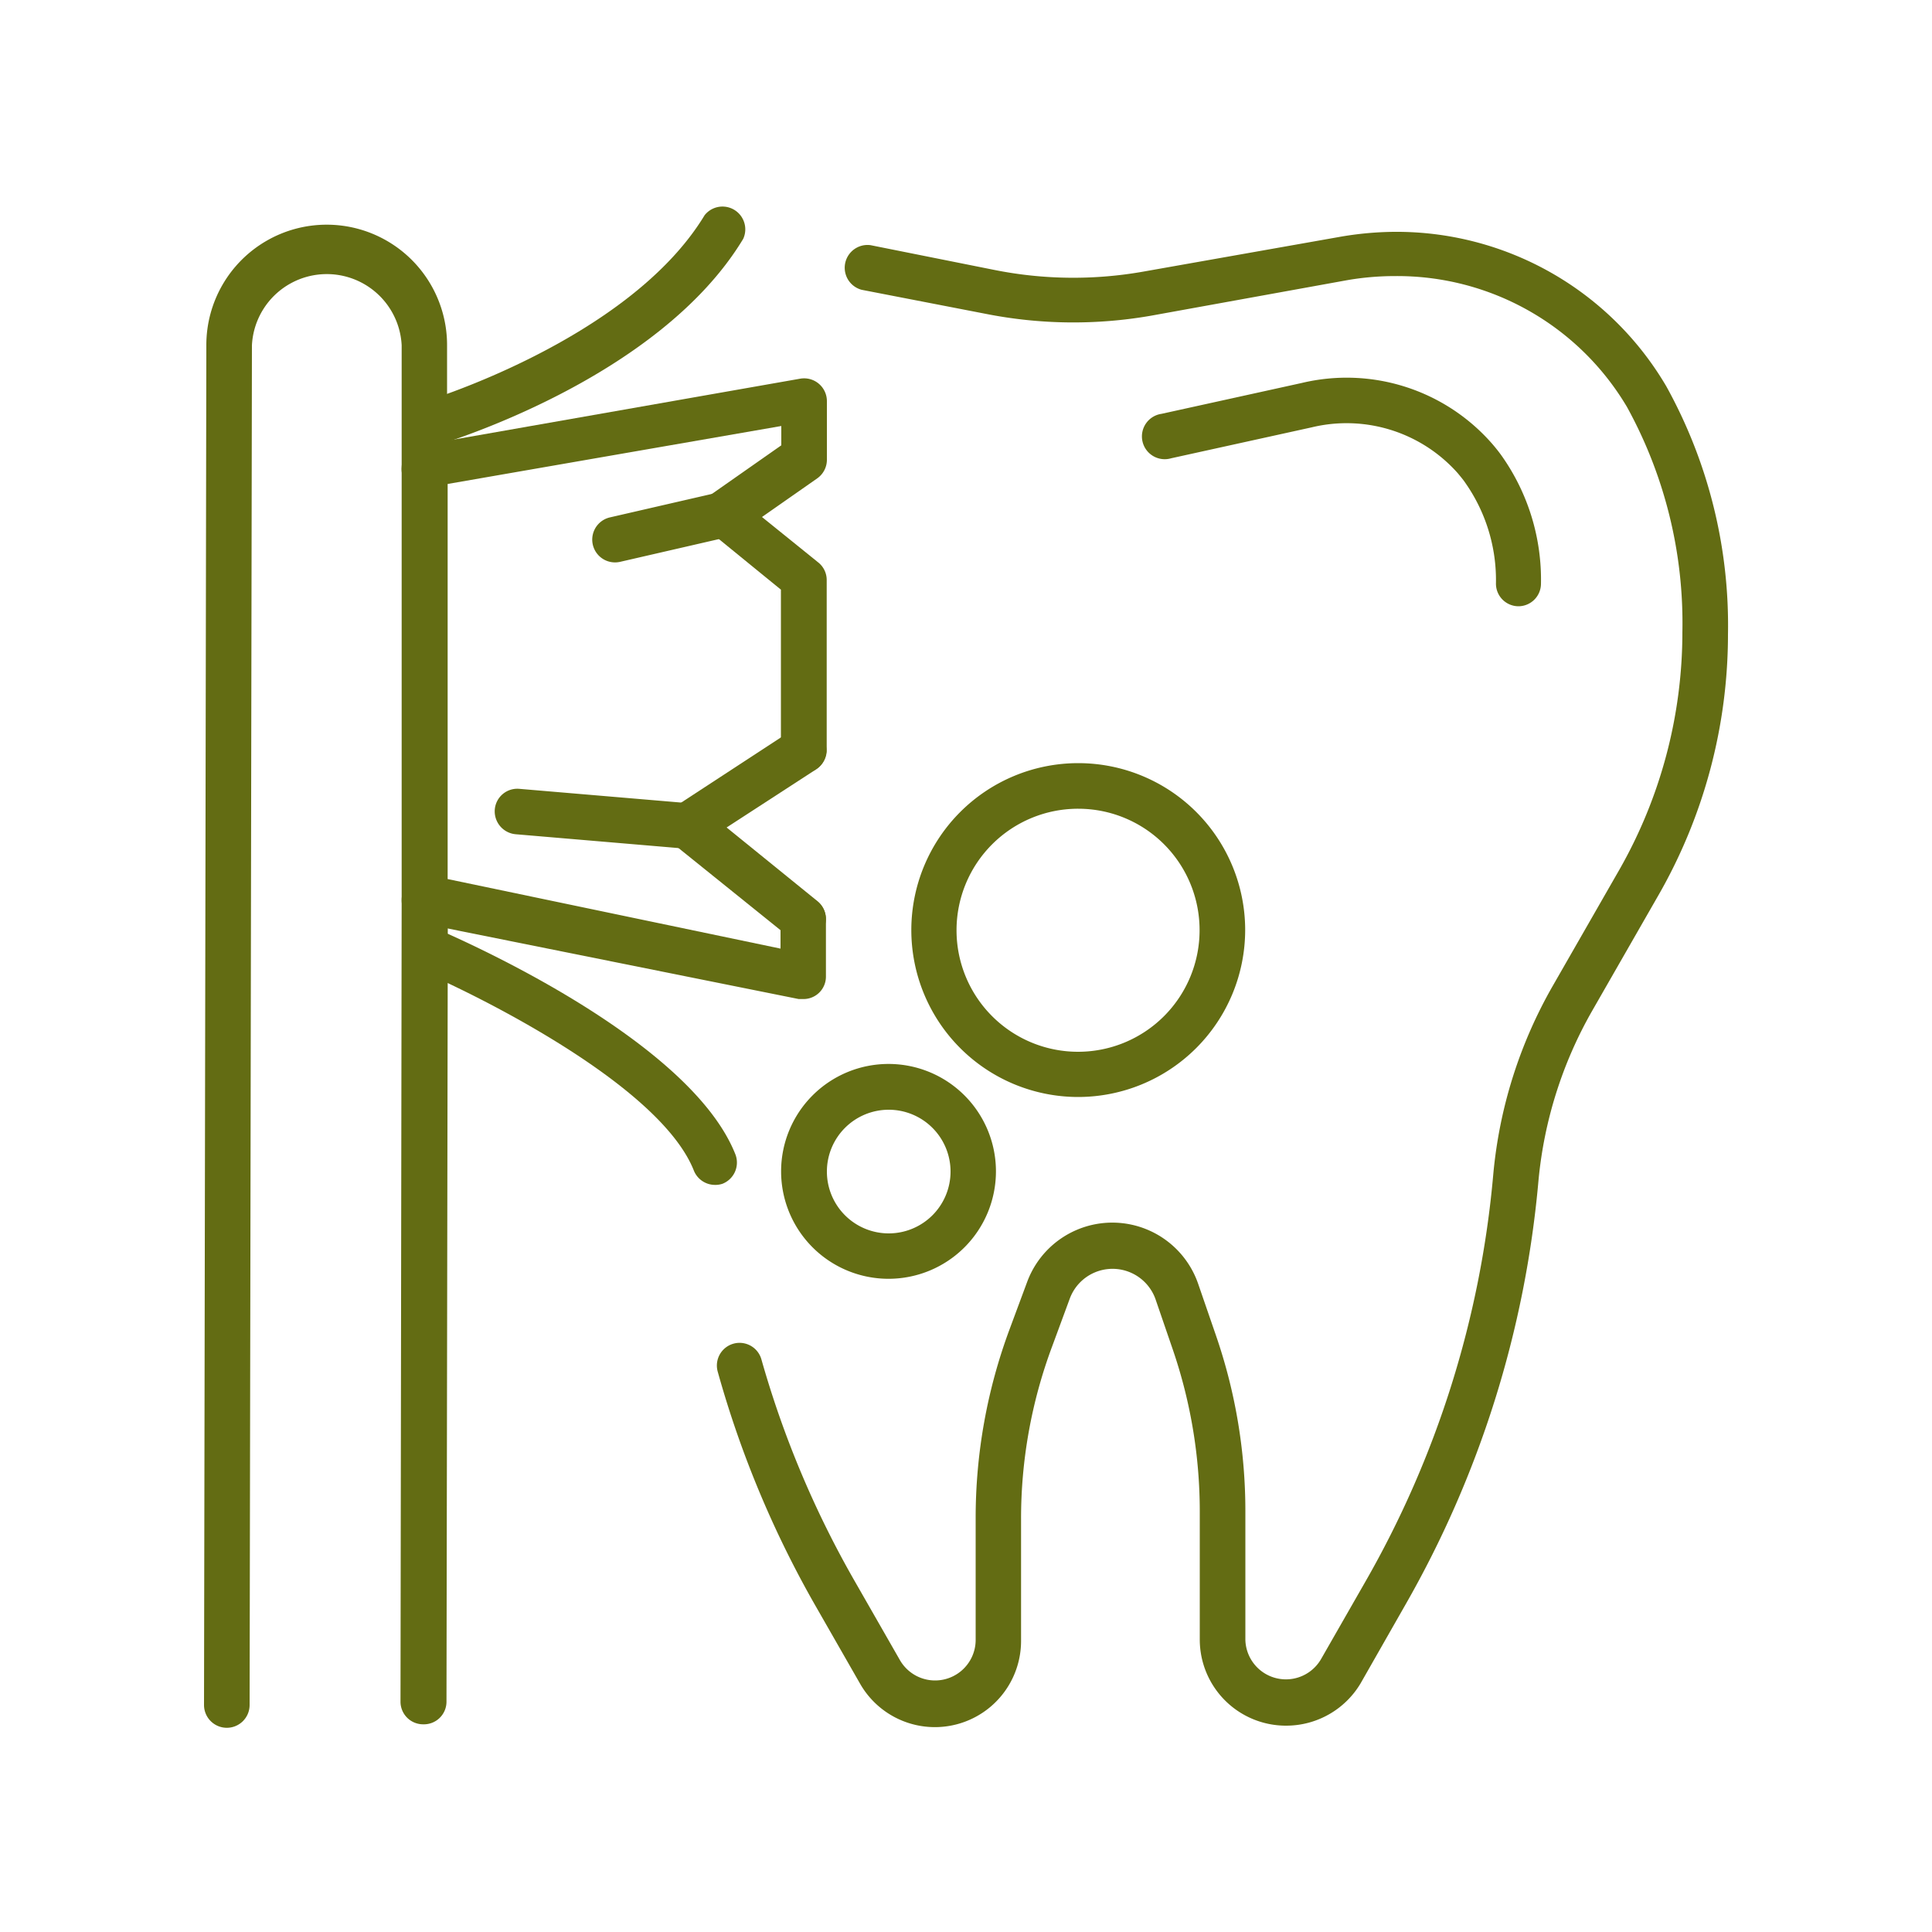 <svg id="Layer_1" data-name="Layer 1" xmlns="http://www.w3.org/2000/svg" viewBox="0 0 100 100"><defs><style>.cls-1{fill:#636c13;}</style></defs><title>church-wellesley-dental-centre-home-icons</title><path class="cls-1" d="M66.56,89.32a4.46,4.46,0,0,1-4.46-4.45V78.23a25.86,25.86,0,0,0-1.39-8.36l-.91-2.65a2.36,2.36,0,0,0-4.43,0l-.9,2.44a25.46,25.46,0,0,0-1.62,9v6.29a4.46,4.46,0,0,1-8.32,2.22l-2.29-4A53.09,53.09,0,0,1,37.15,71a1.17,1.17,0,1,1,2.26-.64,51,51,0,0,0,4.87,11.55l2.29,4a2.1,2.1,0,0,0,3.93-1V78.58a28,28,0,0,1,1.76-9.79l.91-2.45a4.7,4.7,0,0,1,8.85.12l.91,2.64a27.86,27.86,0,0,1,1.53,9.13v6.64a2.1,2.1,0,0,0,3.92,1l2.29-4a51.45,51.45,0,0,0,6.62-21.07,24,24,0,0,1,3.08-9.77l3.44-6a24.83,24.83,0,0,0,3.27-12.31,23.19,23.19,0,0,0-2.87-11.66,13.82,13.82,0,0,0-12-6.77,14.45,14.45,0,0,0-2.47.21L59.58,16.34a23.35,23.35,0,0,1-8.58-.1L44.6,15a1.18,1.18,0,0,1,.46-2.31l6.4,1.28a20.82,20.82,0,0,0,7.71.09l10.12-1.79A17.08,17.08,0,0,1,72.15,12a16.19,16.19,0,0,1,14.1,8,25.53,25.53,0,0,1,3.19,12.84,27.15,27.15,0,0,1-3.59,13.48l-3.44,6a21.8,21.8,0,0,0-2.78,8.8,53.73,53.73,0,0,1-6.92,22l-2.28,4A4.48,4.48,0,0,1,66.56,89.32Z"/><path class="cls-1" d="M78.6,31.38h0a1.17,1.17,0,0,1-1.17-1.17A8.78,8.78,0,0,0,75.85,25c-.12-.18-.26-.34-.39-.5a7.69,7.69,0,0,0-7.57-2.38l-7.27,1.6a1.18,1.18,0,1,1-.5-2.3l7.27-1.6A10,10,0,0,1,77.26,23c.17.2.34.41.5.64a11.11,11.11,0,0,1,2,6.6A1.17,1.17,0,0,1,78.6,31.38Z"/><path class="cls-1" d="M41.57,51.71l-.23,0-19.6-3.94a1.19,1.19,0,0,1-.95-1.16l0-22.41a1.17,1.17,0,0,1,1-1.15l19.63-3.45a1.18,1.18,0,0,1,1.38,1.16v3a1.18,1.18,0,0,1-.5,1l-2.86,2,2.91,2.35a1.16,1.16,0,0,1,.44.91v8.88A1.19,1.19,0,0,1,41.6,40h0a1.18,1.18,0,0,1-1.18-1.18V30.52l-3.68-3a1.2,1.2,0,0,1-.44-1,1.17,1.17,0,0,1,.5-.92l3.64-2.55v-1l-17.27,3,0,20.45L40.4,49.1V47.58a1.17,1.17,0,0,1,1.18-1.17h0a1.17,1.17,0,0,1,1.17,1.18v2.95a1.16,1.16,0,0,1-1.18,1.17Z"/><path class="cls-1" d="M22,23.18a1.18,1.18,0,0,1-.33-2.31c.11,0,10.86-3.22,14.8-9.73a1.18,1.18,0,0,1,2,1.22C34.07,19.66,22.82,23,22.34,23.13A1.26,1.26,0,0,1,22,23.18Z"/><path class="cls-1" d="M37,61.33a1.18,1.18,0,0,1-1.09-.75c-1.74-4.37-11-9-14.36-10.43A1.18,1.18,0,0,1,22.42,48c.53.23,13.18,5.56,15.64,11.74a1.18,1.18,0,0,1-.66,1.53A1.15,1.15,0,0,1,37,61.33Z"/><path class="cls-1" d="M11.74,89.43h0a1.18,1.18,0,0,1-1.18-1.18l.12-70.39a6.23,6.23,0,0,1,12.46,0v6.31a1.18,1.18,0,1,1-2.35,0V17.87a3.88,3.88,0,0,0-7.75,0l-.12,70.39A1.18,1.18,0,0,1,11.74,89.43Z"/><path class="cls-1" d="M21.9,89.25h0a1.17,1.17,0,0,1-1.17-1.18l.06-41.49A1.17,1.17,0,0,1,22,45.41h0a1.18,1.18,0,0,1,1.18,1.18l-.07,41.49A1.17,1.17,0,0,1,21.9,89.25Z"/><path class="cls-1" d="M31.83,29.11a1.18,1.18,0,0,1-.26-2.33l5.65-1.3a1.18,1.18,0,1,1,.53,2.3l-5.65,1.3A1.24,1.24,0,0,1,31.83,29.11Z"/><path class="cls-1" d="M41.58,48.76a1.15,1.15,0,0,1-.74-.26l-6-4.83a1.19,1.19,0,0,1-.43-1,1.13,1.13,0,0,1,.53-.92l6-3.92a1.18,1.18,0,0,1,1.29,2l-4.62,3,4.71,3.82a1.18,1.18,0,0,1-.75,2.09Z"/><path class="cls-1" d="M35.62,43.93h-.1l-8.83-.75a1.19,1.19,0,0,1-1.08-1.28,1.17,1.17,0,0,1,1.27-1.07l8.84.75a1.18,1.18,0,0,1-.1,2.35Z"/><path class="cls-1" d="M46,66.19a5.56,5.56,0,1,1,5.55-5.55A5.56,5.56,0,0,1,46,66.19Zm0-8.75a3.2,3.2,0,1,0,3.2,3.2A3.2,3.2,0,0,0,46,57.44Z"/><path class="cls-1" d="M55.81,56.78a8.64,8.64,0,1,1,8.64-8.64A8.65,8.65,0,0,1,55.81,56.78Zm0-14.92a6.29,6.29,0,1,0,6.28,6.28A6.28,6.28,0,0,0,55.81,41.86Z"/></svg>